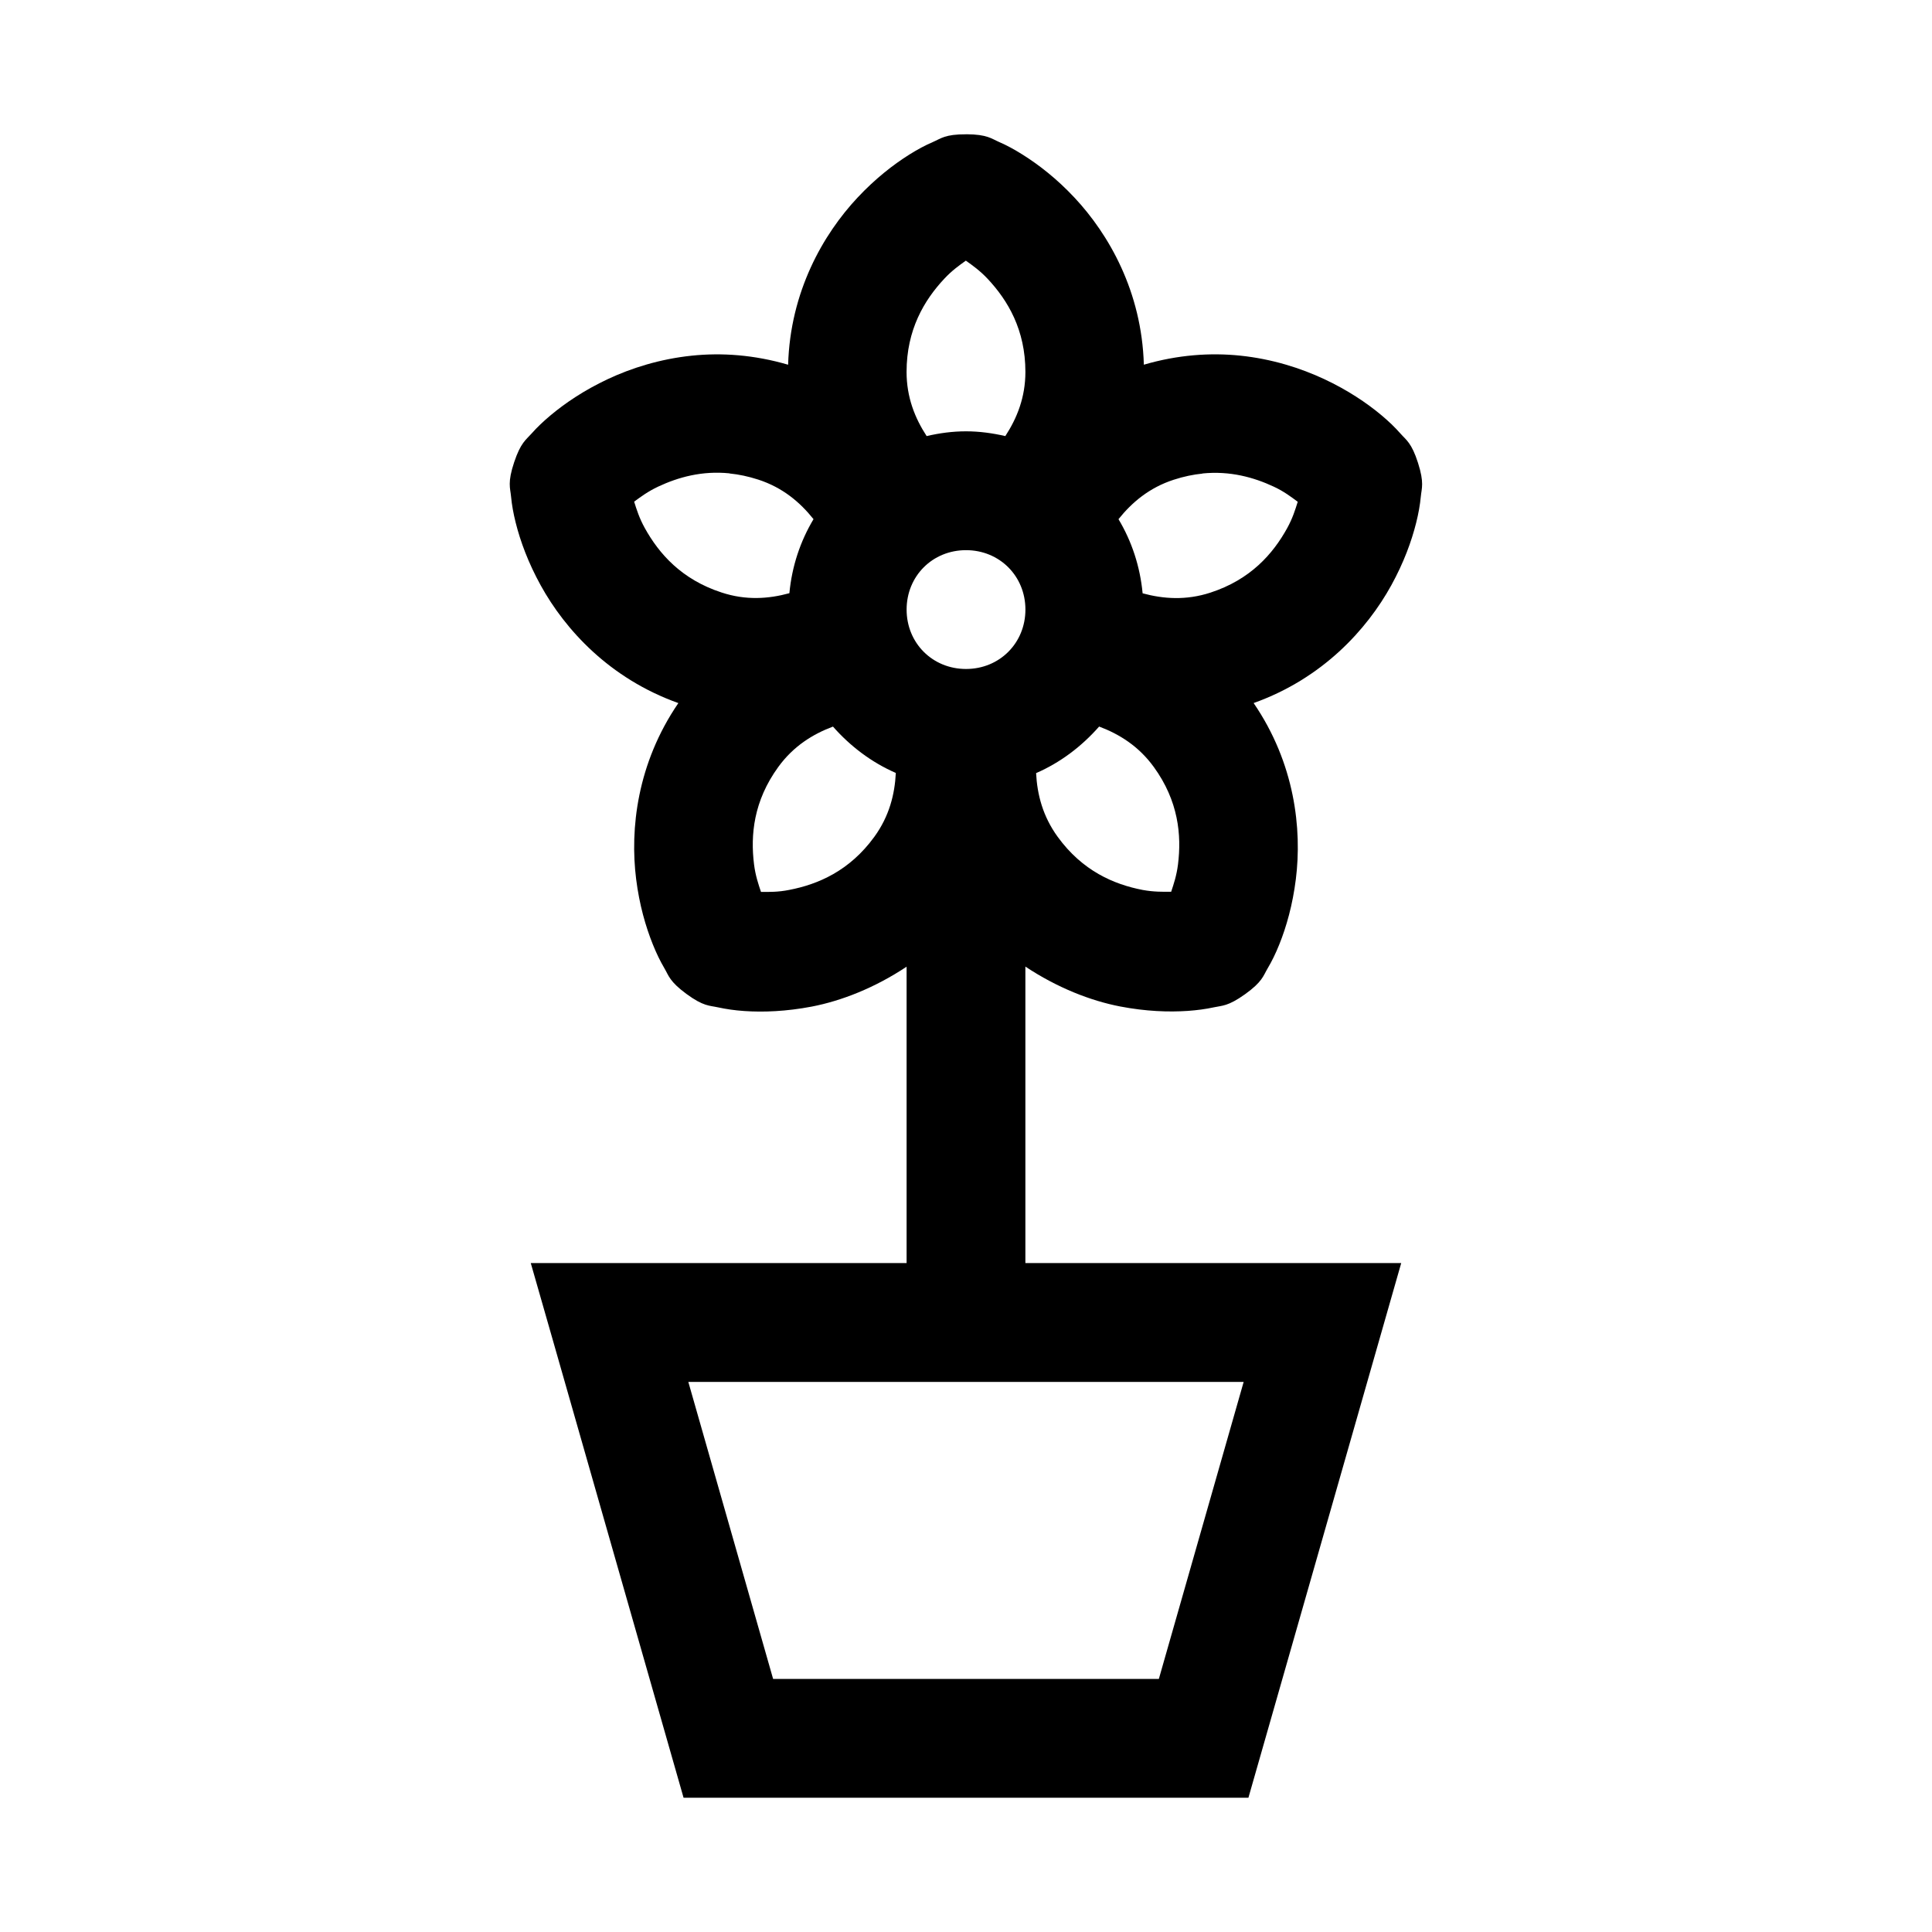 <?xml version="1.0" encoding="UTF-8"?>
<!-- Uploaded to: ICON Repo, www.svgrepo.com, Generator: ICON Repo Mixer Tools -->
<svg fill="#000000" width="800px" height="800px" version="1.1" viewBox="144 144 512 512" xmlns="http://www.w3.org/2000/svg">
 <path d="m400.09 179.59c-5.656-0.031-6.754 1.137-8.824 2.027-2.078 0.891-4.094 1.977-6.242 3.32-4.297 2.691-9.074 6.414-13.777 11.438-9.102 9.727-17.832 24.895-18.387 44.281-8.996-2.641-17.66-3.227-25.555-2.398-8.434 0.879-16.004 3.289-22.23 6.211-6.227 2.922-11.25 6.32-15.129 9.562-1.938 1.625-3.586 3.176-5.074 4.863-1.48 1.672-2.871 2.379-4.613 7.594-1.809 5.414-1.039 6.816-0.828 9.07 0.211 2.254 0.617 4.492 1.23 6.949 1.23 4.914 3.316 10.613 6.641 16.637 6.441 11.668 18.188 24.664 36.469 31.18-10.953 16.012-12.844 33.402-11.191 46.617 0.852 6.824 2.539 12.652 4.43 17.344 0.941 2.344 1.934 4.398 3.074 6.336 1.141 1.934 1.328 3.465 5.812 6.766 4.543 3.344 6.133 3.07 8.332 3.562 2.211 0.477 4.453 0.809 6.981 0.98 5.055 0.355 11.141 0.117 17.898-1.168 7.859-1.512 16.719-4.969 25.152-10.578v78.535l-99.602 0.004 5.75 20.078 34.746 121.62h149.69l40.496-141.7h-99.602v-78.566c8.438 5.606 17.297 9.066 25.152 10.578 6.754 1.297 12.82 1.512 17.867 1.168 2.523-0.18 4.758-0.477 6.949-0.953 2.188-0.477 3.719-0.238 8.211-3.445 4.644-3.32 4.84-4.879 5.996-6.828 1.156-1.945 2.16-4.016 3.106-6.367 1.895-4.699 3.547-10.516 4.398-17.344 1.645-13.223-0.238-30.633-11.191-46.648 18.281-6.516 30.035-19.516 36.469-31.18 3.32-6.023 5.383-11.699 6.609-16.605 0.617-2.453 1.016-4.711 1.23-6.949s0.949-3.582-0.738-8.887c-1.711-5.375-3.156-6.086-4.644-7.781-1.496-1.703-3.133-3.262-5.074-4.891-3.887-3.254-8.93-6.644-15.16-9.562-6.231-2.914-13.797-5.332-22.23-6.211-7.894-0.82-16.559-0.238-25.555 2.398-0.555-19.387-9.289-34.562-18.387-44.281-4.699-5.023-9.492-8.723-13.777-11.41-2.141-1.344-4.121-2.43-6.18-3.32-2.055-0.891-3.152-2.023-8.672-2.059zm-0.125 33.488c1.797 1.281 3.727 2.637 5.781 4.824 5.336 5.695 9.996 13.492 9.996 24.66 0 6.734-2.223 12.254-5.32 17.004-3.367-0.773-6.836-1.262-10.426-1.262-3.586 0-7.055 0.477-10.426 1.262-3.098-4.75-5.32-10.273-5.32-17.004 0-11.168 4.66-18.992 9.992-24.691 2.043-2.184 3.934-3.523 5.719-4.797zm-62.637 56.395c2.43 0.238 4.969 0.77 7.625 1.629 6.477 2.106 11.062 6 14.637 10.484-3.512 5.867-5.727 12.508-6.394 19.617-5.512 1.512-11.504 1.945-17.957-0.18-10.621-3.453-16.613-10.293-20.387-17.129-1.445-2.617-2.137-4.856-2.797-6.949 1.773-1.309 3.676-2.719 6.394-4 5.301-2.481 11.59-4.238 18.879-3.504zm125.34 0c7.301-0.73 13.609 1.023 18.91 3.504 2.711 1.266 4.57 2.695 6.336 4-0.664 2.102-1.352 4.363-2.797 6.981-3.769 6.832-9.734 13.645-20.355 17.098-6.461 2.102-12.445 1.668-17.957 0.18-0.672-7.121-2.875-13.773-6.394-19.648 3.574-4.469 8.176-8.355 14.637-10.453 2.656-0.863 5.191-1.387 7.625-1.629zm-62.664 20.324c8.883 0 15.742 6.863 15.742 15.746 0 8.883-6.863 15.742-15.742 15.742-8.883 0-15.742-6.863-15.742-15.742 0-8.883 6.863-15.746 15.742-15.746zm-35.27 46.742c4.598 5.219 10.219 9.492 16.668 12.301-0.285 5.672-1.727 11.457-5.688 16.914-6.562 9.035-14.902 12.605-22.57 14.082-2.938 0.594-5.277 0.535-7.473 0.535-0.699-2.09-1.473-4.34-1.844-7.316-0.965-7.746-0.141-16.766 6.426-25.801 4-5.512 9.121-8.688 14.484-10.699zm70.539 0c5.363 2.012 10.48 5.195 14.484 10.699 6.562 9.035 7.391 18.082 6.426 25.828-0.371 2.969-1.121 5.176-1.812 7.258-2.207 0.016-4.582 0.059-7.535-0.477-7.664-1.477-15.977-5.047-22.539-14.082-3.957-5.449-5.43-11.219-5.719-16.883 6.465-2.809 12.09-7.102 16.695-12.332zm-108.86 173.68h147.17l-22.477 78.719h-102.22z"/>
</svg>